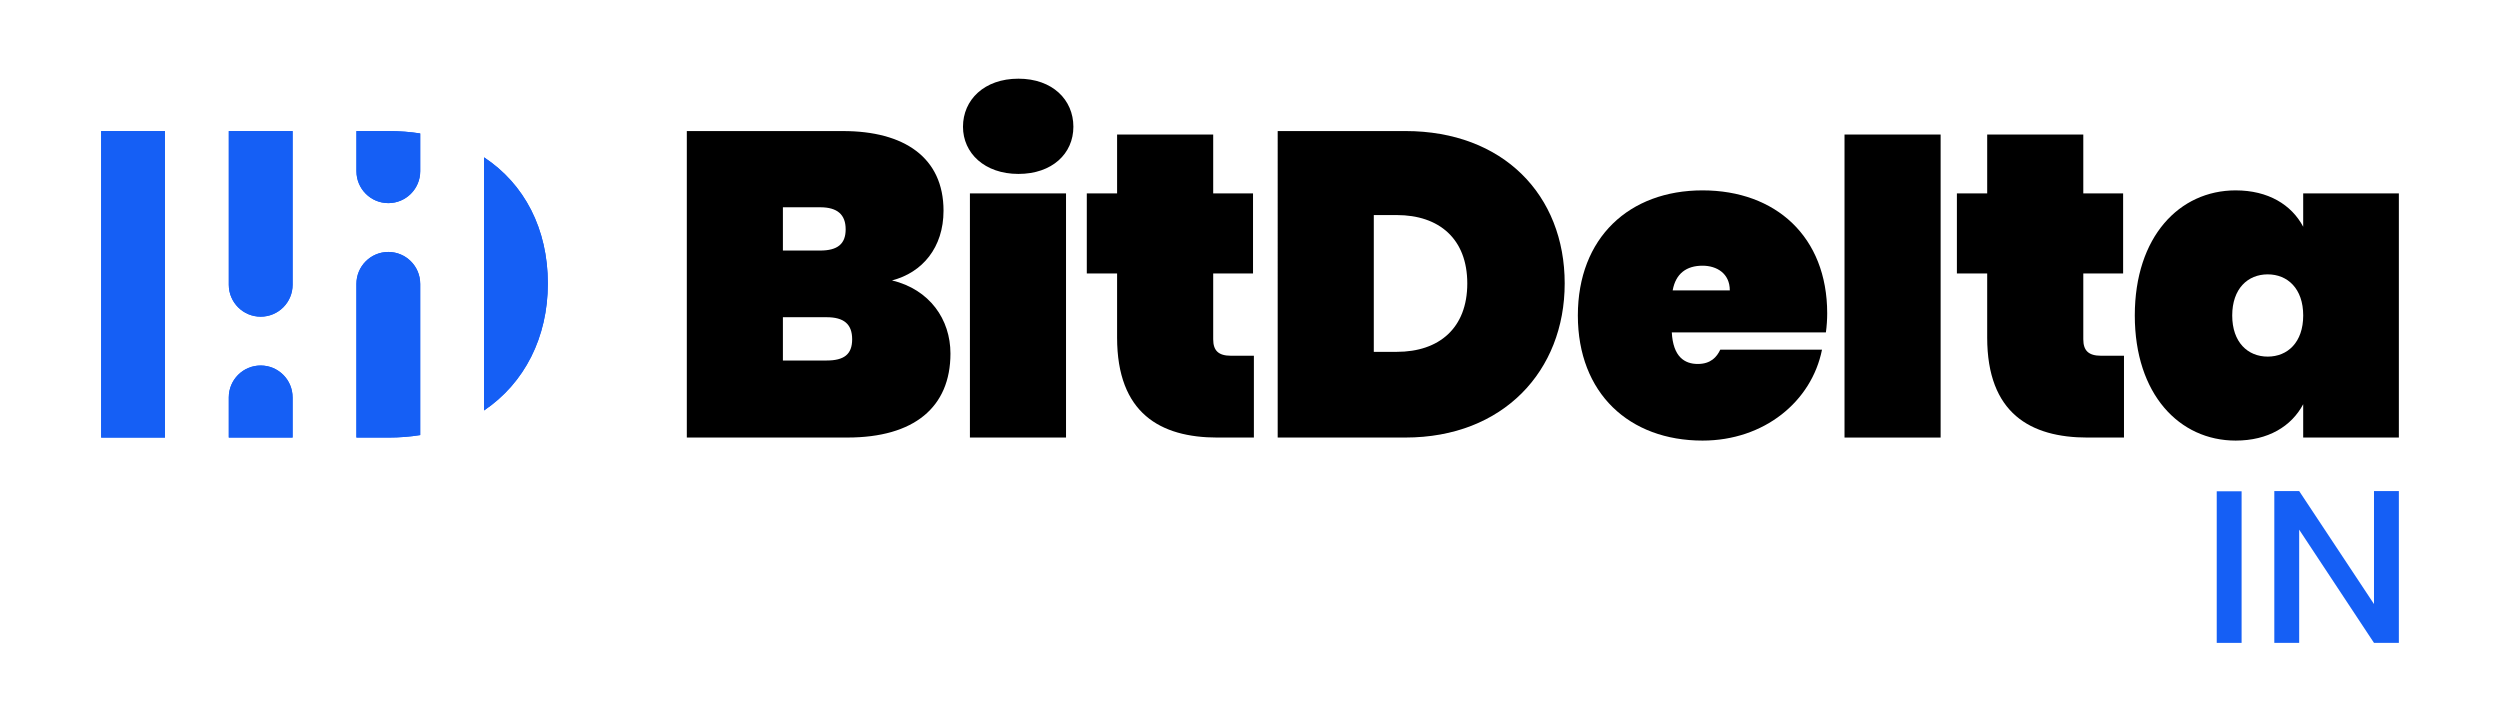 <?xml version="1.0" encoding="UTF-8"?>
<svg id="Layer_1" data-name="Layer 1" xmlns="http://www.w3.org/2000/svg" viewBox="0 0 1500.95 428.19">
  <defs>
    <style>
      .cls-1 {
        fill: #155ff5;
      }
    </style>
  </defs>
  <g>
    <rect class="cls-1" x="60.73" y="78.69" width="38.32" height="184.01"/>
    <path class="cls-1" d="M156.61,78.69h19.07v92.27c0,10.58-8.58,19.16-19.16,19.16-5.29,0-10.08-2.14-13.55-5.61-3.46-3.46-5.61-8.25-5.61-13.55v-92.27h17.2c.69,0,1.37,0,2.05.02v-.02h0Z"/>
    <path class="cls-1" d="M170.06,225.05c3.47,3.46,5.61,8.25,5.61,13.54v24.11h-38.32v-24.11c0-10.58,8.58-19.15,19.15-19.15,5.3,0,10.08,2.14,13.55,5.61h.01Z"/>
    <path class="cls-1" d="M233.28,78.69c6.62,0,12.97.49,19.02,1.44v22.66c0,10.58-8.58,19.16-19.15,19.16-5.29,0-10.08-2.14-13.54-5.61-3.47-3.46-5.61-8.25-5.61-13.55v-24.1h19.29,0Z"/>
    <path class="cls-1" d="M246.68,156.88c3.47,3.46,5.61,8.25,5.61,13.55v90.78c-6.05.98-12.4,1.49-19.02,1.49h-19.29v-92.27c0-10.58,8.58-19.16,19.15-19.16,5.29,0,10.08,2.14,13.54,5.61h.01Z"/>
    <path class="cls-1" d="M328.92,170.17c0,32.26-13.94,59.81-38.31,76.26V94.47c24.37,16.04,38.31,43.12,38.31,75.7h0Z"/>
    <g>
      <g>
        <path class="cls-1" d="M175.68,238.59v24.11h-38.32v-24.11c0-10.58,8.58-19.15,19.15-19.15,5.3,0,10.08,2.14,13.55,5.61,3.47,3.46,5.61,8.25,5.61,13.54h.01Z"/>
        <path class="cls-1" d="M175.68,78.69v92.27c0,10.58-8.58,19.16-19.16,19.16-5.29,0-10.08-2.14-13.55-5.61-3.46-3.46-5.61-8.25-5.61-13.55v-92.27h17.2c.69,0,1.37,0,2.05.02v-.02h19.07Z"/>
      </g>
      <g>
        <path class="cls-1" d="M252.29,170.43v90.78c-6.05.98-12.4,1.49-19.02,1.49h-19.29v-92.27c0-10.58,8.58-19.16,19.15-19.16,5.29,0,10.08,2.14,13.54,5.61,3.47,3.46,5.61,8.25,5.61,13.55h.01Z"/>
        <path class="cls-1" d="M252.29,80.12v22.66c0,10.58-8.58,19.16-19.15,19.16-5.29,0-10.08-2.14-13.54-5.61-3.47-3.46-5.61-8.25-5.61-13.55v-24.1h19.29c6.62,0,12.97.49,19.02,1.44h0Z"/>
      </g>
    </g>
    <path class="cls-1" d="M328.92,170.17c0,32.26-13.94,59.81-38.31,76.26V94.47c24.37,16.04,38.31,43.12,38.31,75.7h0Z"/>
    <rect class="cls-1" x="60.73" y="78.69" width="38.32" height="184.01"/>
  </g>
  <path d="M508.77,262.7h-96.42V78.69h93.82c36.65,0,60.3,15.85,60.3,47.82,0,22.09-12.73,37.17-30.93,41.84,22.61,5.46,35.09,23.39,35.09,43.92,0,32.23-21.83,50.42-61.86,50.42h0ZM492.39,124.43h-22.35v25.99h22.35c10.4,0,15.33-3.9,15.33-12.73s-4.94-13.25-15.33-13.25h0ZM496.29,190.45h-26.25v25.99h26.25c10.4,0,15.33-3.64,15.33-12.73s-4.94-13.26-15.33-13.26Z"/>
  <path d="M578.16,76.09c0-16.11,12.73-28.85,33.27-28.85s33.01,12.73,33.01,28.85-12.73,28.33-33.01,28.33-33.27-12.48-33.27-28.33ZM582.32,116.11h57.7v146.58h-57.7V116.11Z"/>
  <path d="M670.68,164.2h-18.19v-48.08h18.19v-35.35h57.7v35.35h23.91v48.08h-23.91v39.5c0,6.76,3.12,9.88,10.66,9.88h13.77v49.12h-21.83c-34.31,0-60.3-14.55-60.3-60.04v-38.46h0Z"/>
  <path d="M939.41,170.17c0,52.5-36.91,92.52-95.64,92.52h-76.67V78.68h76.67c58.74,0,95.64,38.46,95.64,91.48h0ZM838.57,211.24c25.47,0,42.36-14.29,42.36-41.06s-16.89-41.06-42.36-41.06h-13.77v82.13h13.77Z"/>
  <path d="M1022.16,264.52c-43.92,0-74.85-28.33-74.85-75.11s30.93-75.11,74.85-75.11,74.85,27.81,74.85,73.81c0,3.64-.26,7.8-.78,11.44h-92.52c.78,14.81,7.8,18.97,15.59,18.97s11.44-4.16,13.51-8.58h61.08c-6.24,31.19-34.83,54.58-71.73,54.58ZM1004.23,174.33h34.31c0-10.14-7.8-14.81-16.37-14.81-9.62,0-16.11,4.68-17.93,14.81h0Z"/>
  <path d="M1107.41,80.77h57.7v181.93h-57.7V80.77Z"/>
  <path d="M1193.07,164.2h-18.19v-48.08h18.19v-35.35h57.7v35.35h23.91v48.08h-23.91v39.5c0,6.76,3.12,9.88,10.66,9.88h13.77v49.12h-21.83c-34.31,0-60.3-14.55-60.3-60.04v-38.46h0Z"/>
  <path d="M1342.25,114.3c19.49,0,33.53,8.58,40.54,21.83v-20.01h57.44v146.58h-57.44v-20.01c-7.02,13.25-21.05,21.83-40.54,21.83-33.79,0-60.56-27.81-60.56-75.11s26.77-75.11,60.56-75.11ZM1361.49,164.72c-11.96,0-21.31,8.58-21.31,24.69s9.36,24.69,21.31,24.69,21.31-8.58,21.31-24.69-9.36-24.69-21.31-24.69Z"/>
  <g>
    <path class="cls-1" d="M1345.81,294.96v91.01h-14.93v-91.01h14.93Z"/>
    <path class="cls-1" d="M1440.23,385.97h-14.93l-44.92-67.96v67.96h-14.93v-91.14h14.93l44.92,67.83v-67.83h14.93v91.14Z"/>
  </g>
</svg>